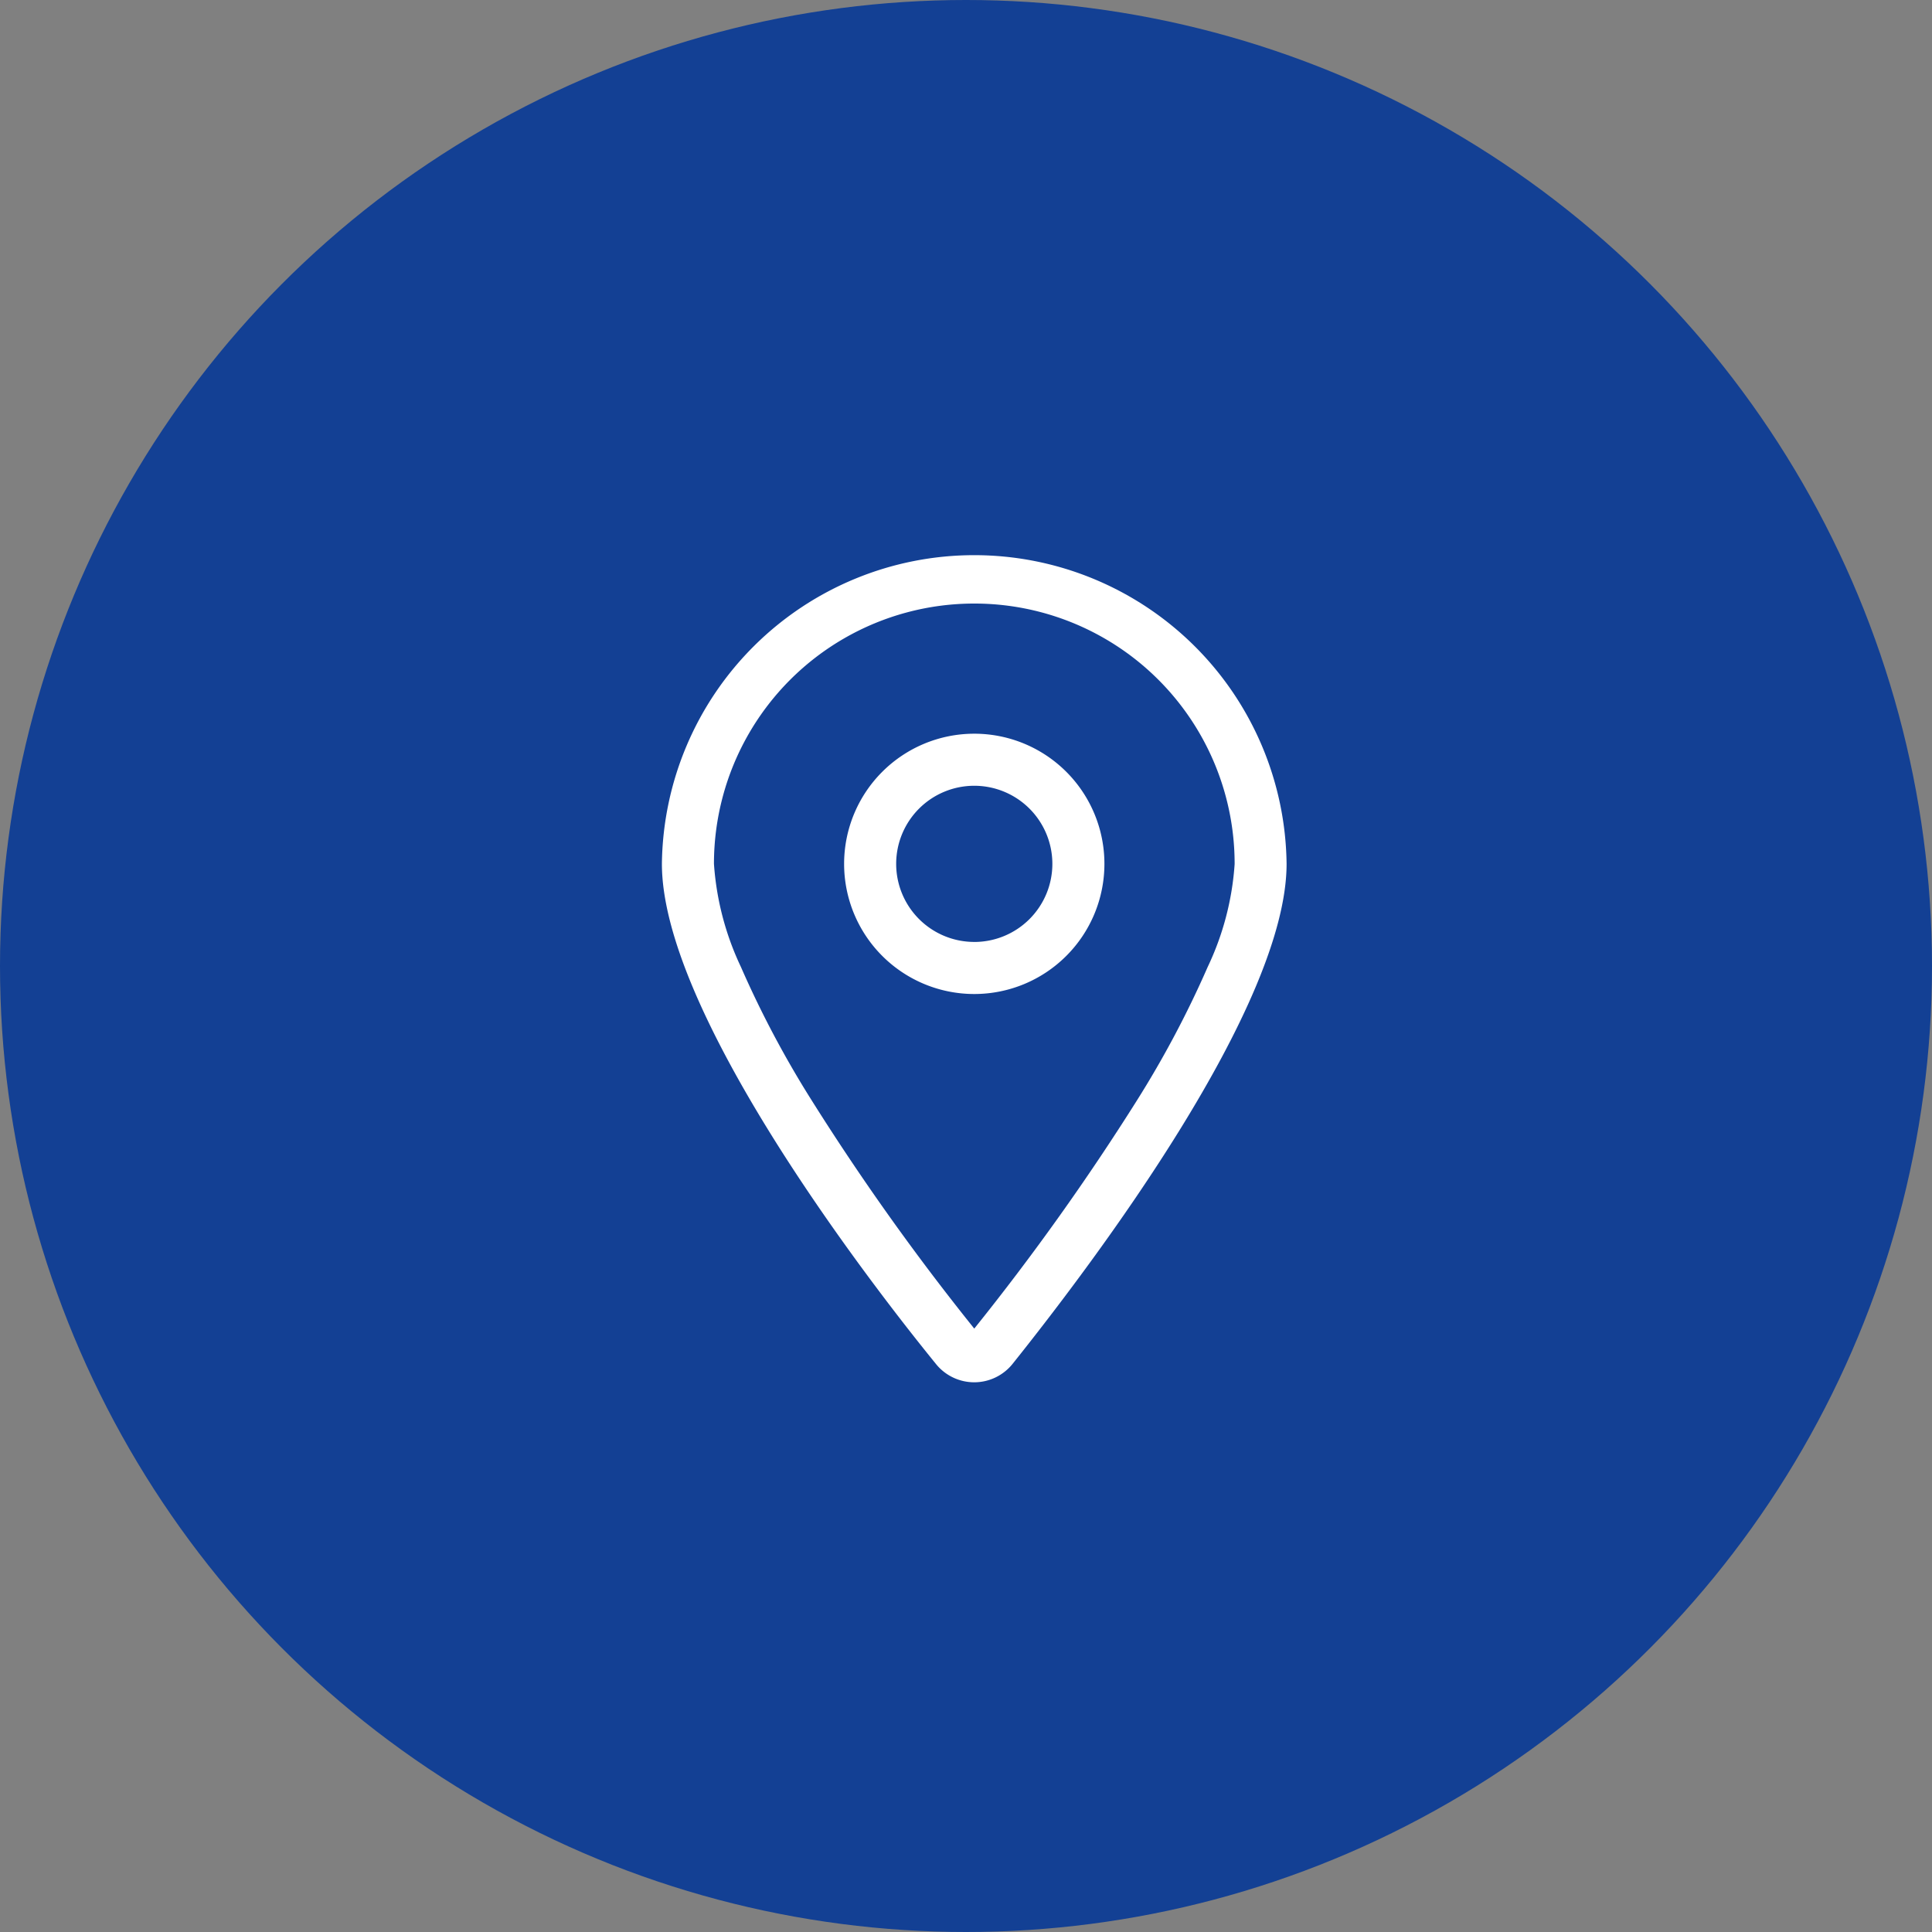 <?xml version="1.0" encoding="UTF-8"?>
<svg xmlns="http://www.w3.org/2000/svg" width="90" height="90" viewBox="0 0 90 90">
  <rect x="0" y="0" width="90" height="90" fill="#808080" stroke="none"/>
  <g id="icon_regional" transform="translate(7761 14429)">
    <circle id="Ellipse_113" data-name="Ellipse 113" cx="45" cy="45" r="45" transform="translate(-7761 -14429)" fill="#134094"></circle>
    <path id="location-dot" d="M20.614,14.551a6.063,6.063,0,1,1-6.063-6.063A6.061,6.061,0,0,1,20.614,14.551Zm-6.063,3.638a3.638,3.638,0,1,0-3.638-3.638A3.639,3.639,0,0,0,14.551,18.188ZM29.1,14.551c0,6.624-8.867,18.416-12.755,23.281a2.29,2.29,0,0,1-3.592,0C8.8,32.967,0,21.174,0,14.551a14.551,14.551,0,0,1,29.1,0ZM14.551,2.425A12.122,12.122,0,0,0,2.425,14.551a13.3,13.3,0,0,0,1.255,4.8,46.948,46.948,0,0,0,3.3,6.222A113.343,113.343,0,0,0,14.551,36.2a113.86,113.86,0,0,0,7.571-10.618,47.14,47.14,0,0,0,3.3-6.222,13.207,13.207,0,0,0,1.258-4.8A12.122,12.122,0,0,0,14.551,2.425Z" transform="translate(-7730.166 -14403.309)" fill="#fff"></path>
  </g>
</svg>
